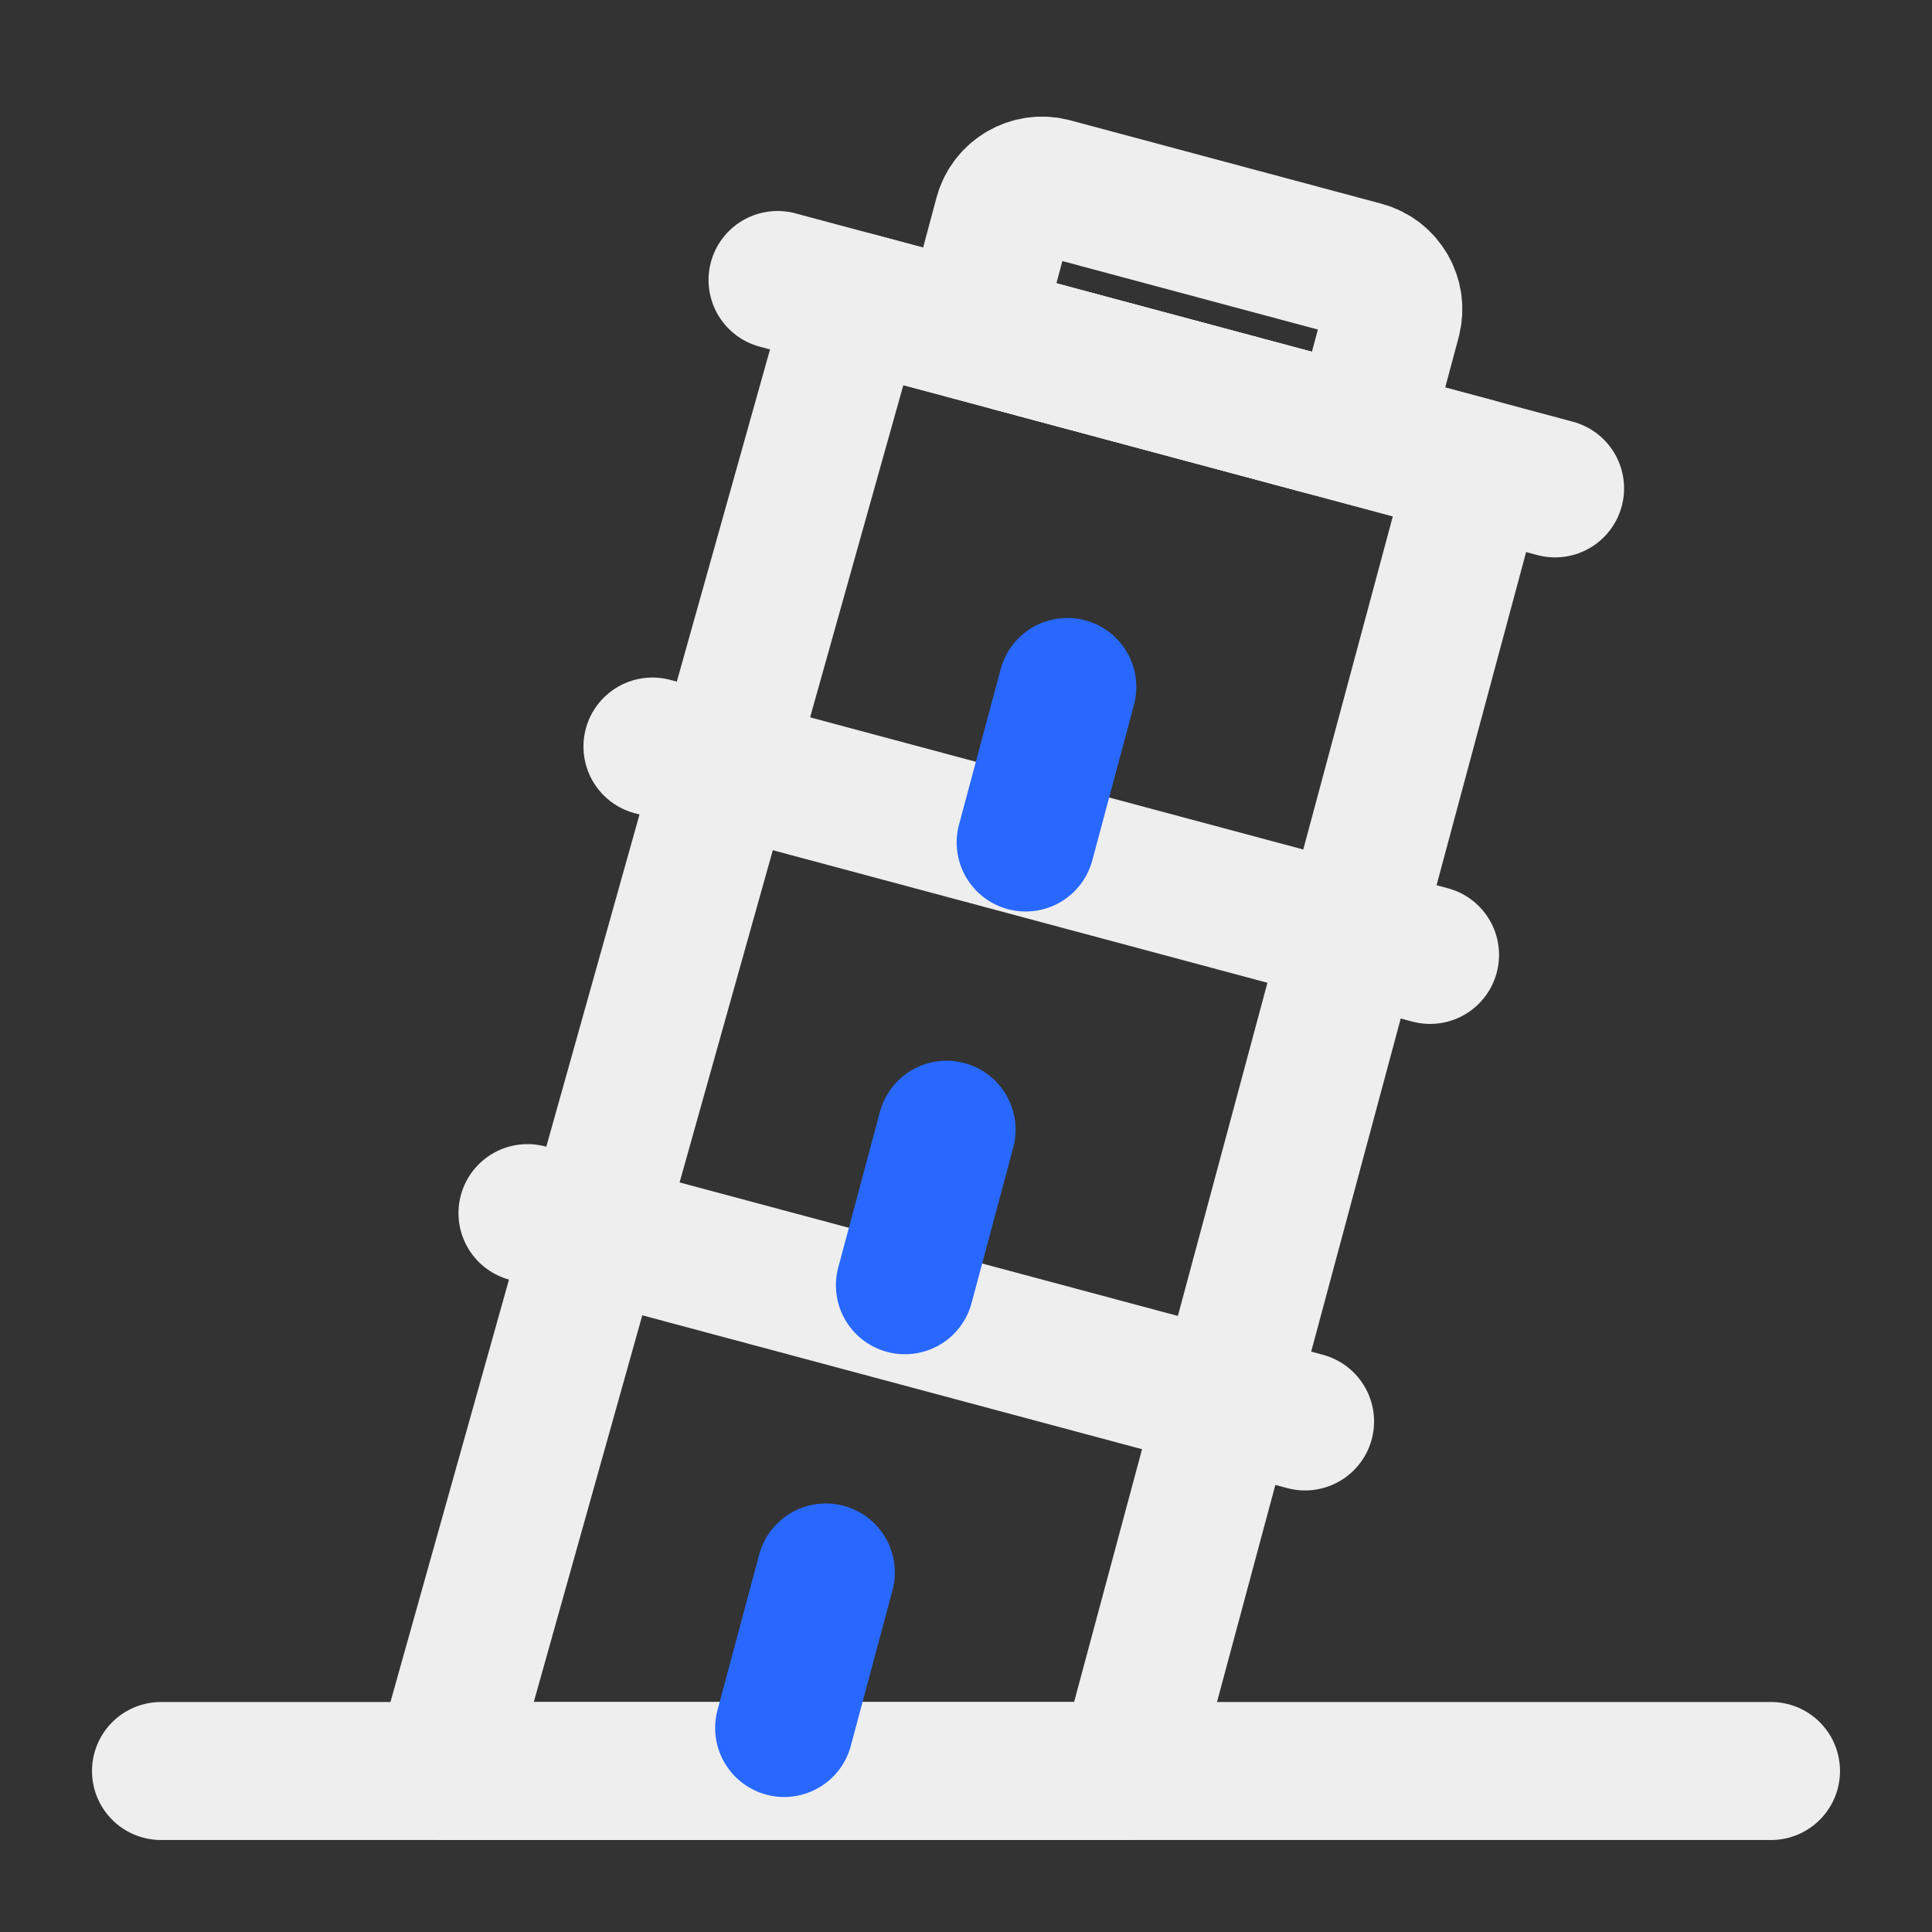 <?xml version="1.0" encoding="UTF-8"?> <svg xmlns="http://www.w3.org/2000/svg" width="42" height="42" viewBox="0 0 42 42" fill="none"><rect x="0" y="0" width="42" height="42" fill="#333333" stroke="none"/><path d="M3.5 38.5H38.5" stroke="#EEEEEE" stroke-width="3" stroke-linecap="round" stroke-linejoin="round"></path><path d="M18.594 6.54L32.117 10.164L24.5 38.5H9.625L18.594 6.54Z" stroke="#EEEEEE" stroke-width="3" stroke-linejoin="round"></path><path d="M16.903 6.087L33.806 10.617" stroke="#EEEEEE" stroke-width="3" stroke-linecap="round" stroke-linejoin="round"></path><path d="M14.184 16.229L31.088 20.759" stroke="#EEEEEE" stroke-width="3" stroke-linecap="round" stroke-linejoin="round"></path><path d="M22.297 18.315L23.203 14.934" stroke="#2868FF" stroke-width="3" stroke-linecap="round"></path><path d="M11.467 26.372L28.371 30.901" stroke="#EEEEEE" stroke-width="3" stroke-linecap="round" stroke-linejoin="round"></path><path d="M19.672 27.94L20.578 24.559" stroke="#2868FF" stroke-width="3" stroke-linecap="round"></path><path d="M29.642 5.877L22.88 4.065C22.413 3.94 21.933 4.217 21.808 4.684L21.355 6.374C21.23 6.841 21.507 7.321 21.974 7.446L28.736 9.258C29.202 9.383 29.682 9.106 29.807 8.639L30.26 6.949C30.385 6.482 30.108 6.002 29.642 5.877Z" stroke="#EEEEEE" stroke-width="3" stroke-linecap="round" stroke-linejoin="round"></path><path d="M17.047 37.565L17.953 34.184" stroke="#2868FF" stroke-width="3" stroke-linecap="round"></path></svg> 